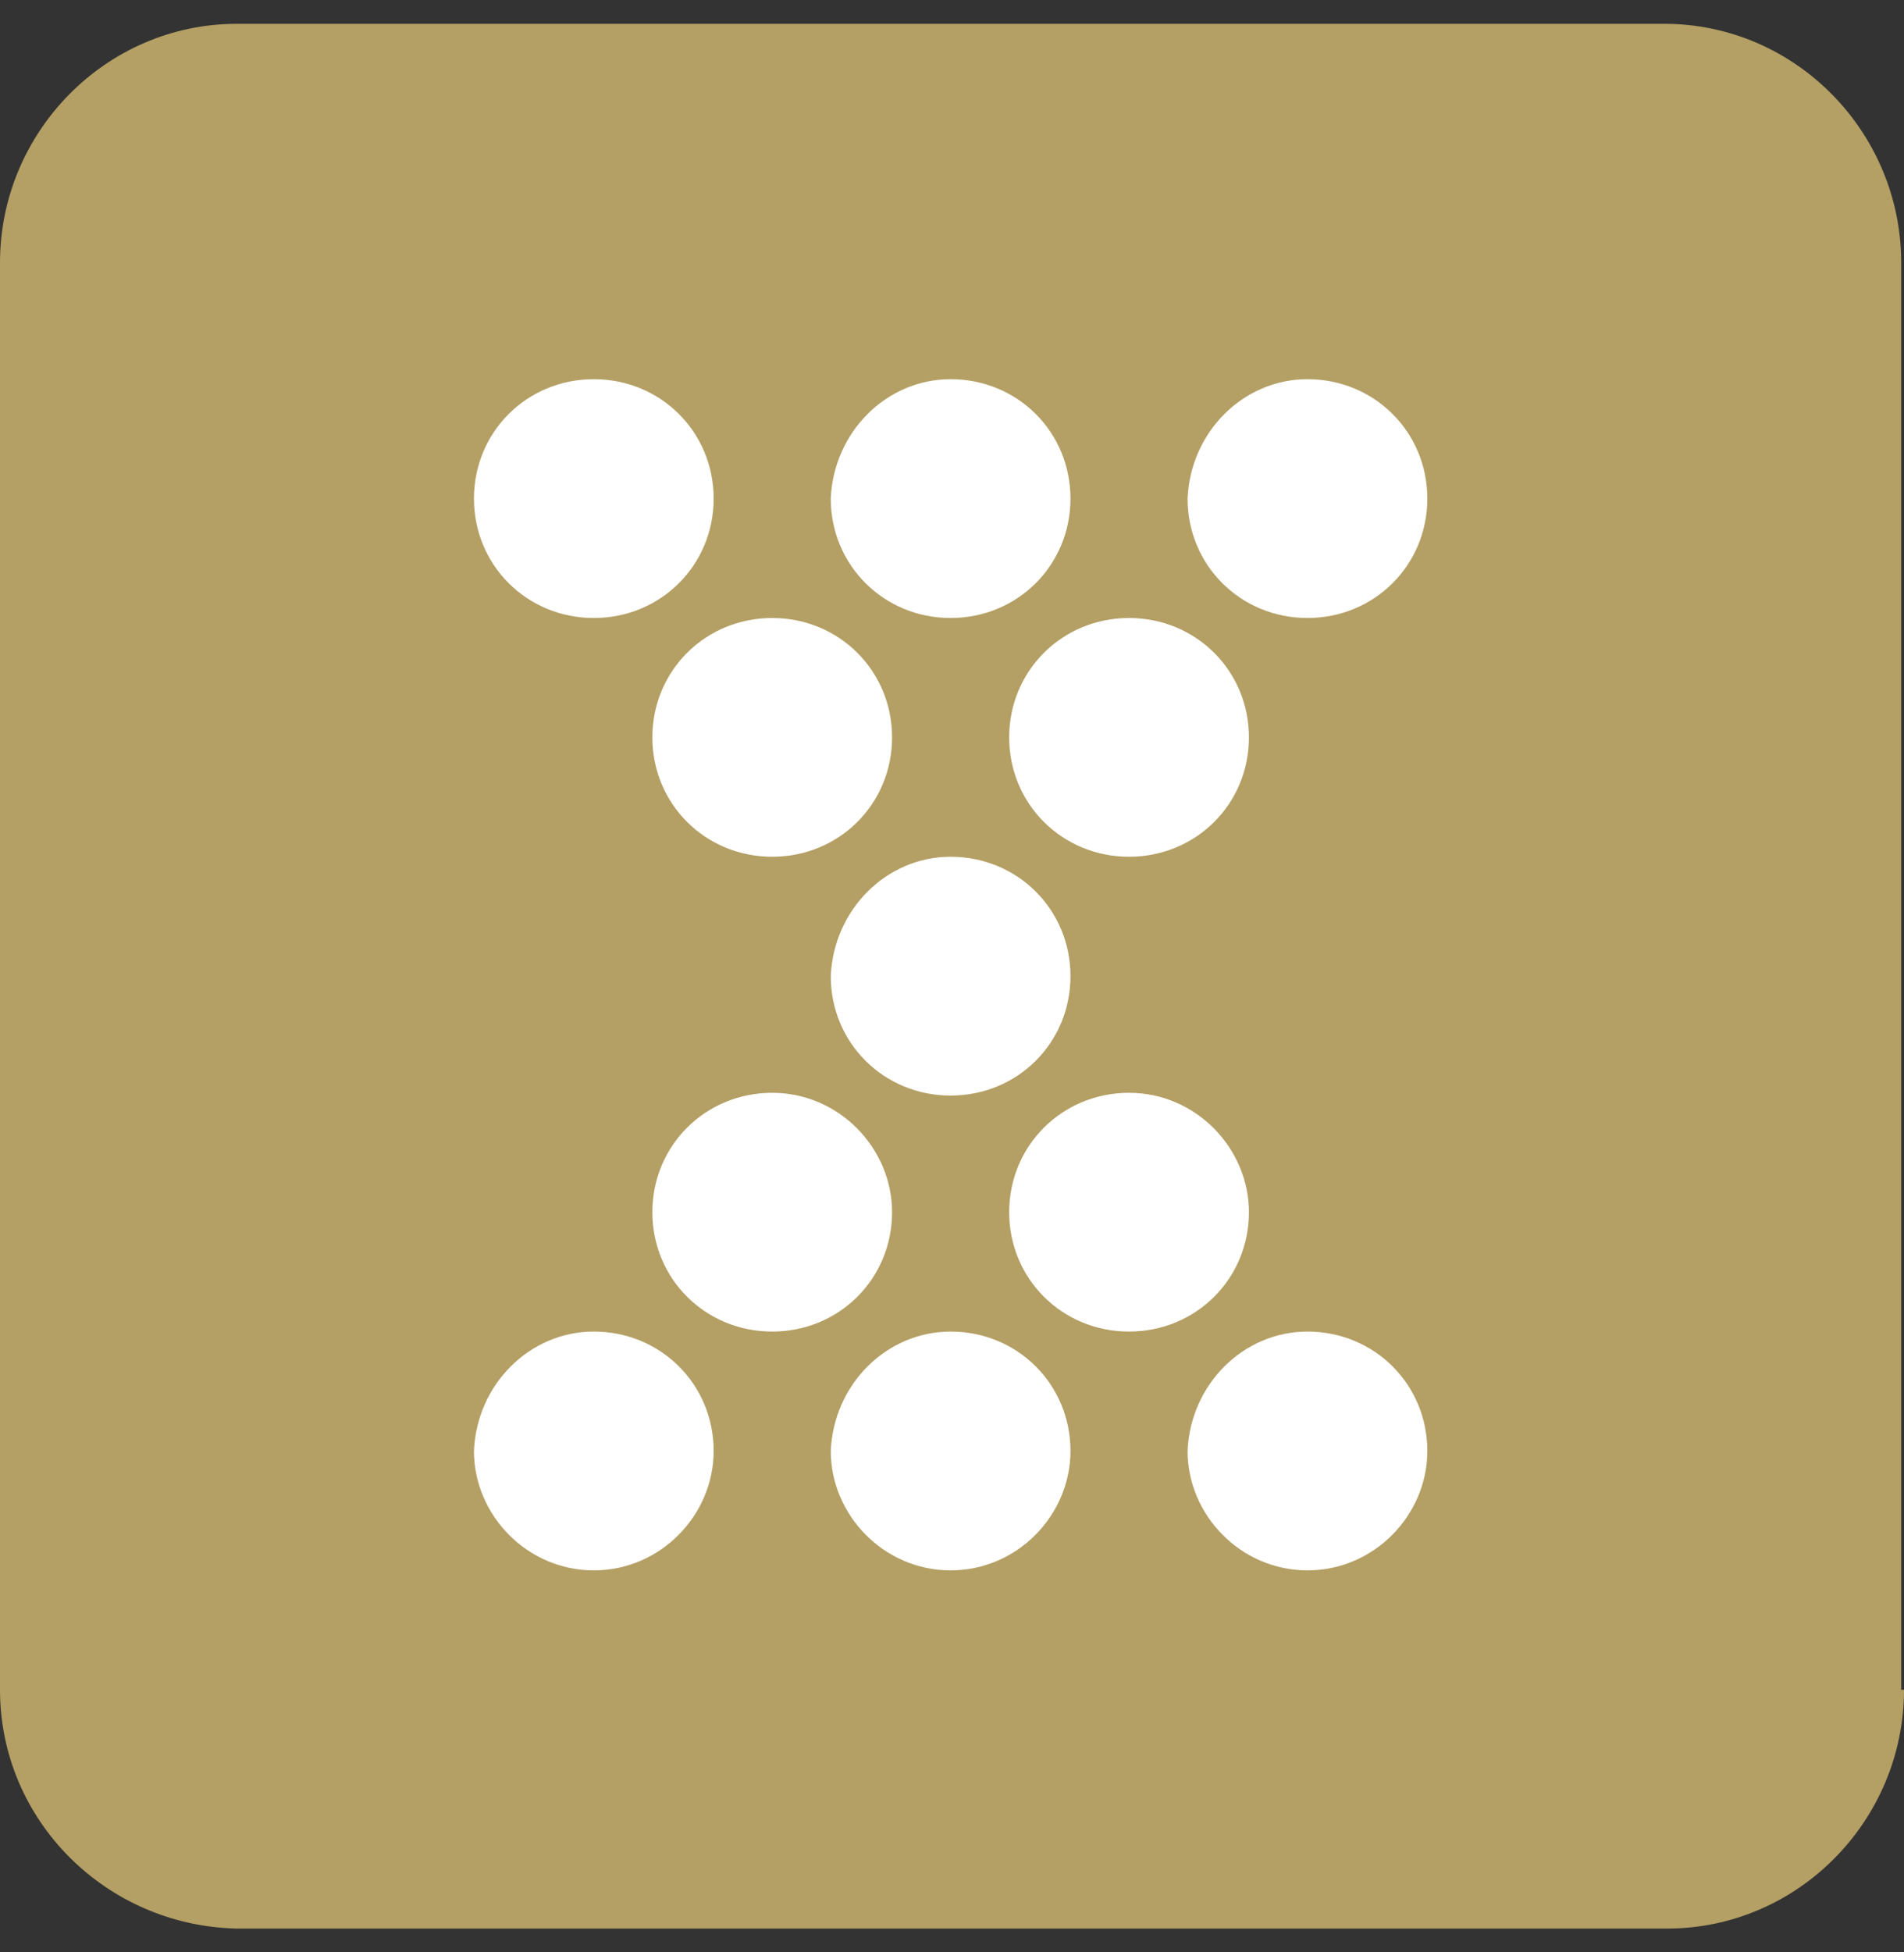 <svg width="40" height="41" viewBox="0 0 40 41" fill="none" xmlns="http://www.w3.org/2000/svg">
<rect x="0" y="0" width="40" height="41" fill="#333333" stroke="none"/>
<path d="M40 35.485C40 38.226 37.775 40.5 35.022 40.5H4.978C2.225 40.442 0 38.226 0 35.485V5.515C0 2.774 2.225 0.5 4.978 0.5H34.963C37.716 0.5 39.941 2.774 39.941 5.515V35.485H40Z" fill="#B49F64"/>
<path d="M19.971 17.992C21.377 17.992 22.489 19.1 22.489 20.5C22.489 21.899 21.377 23.007 19.971 23.007C18.566 23.007 17.453 21.899 17.453 20.5C17.512 19.1 18.624 17.992 19.971 17.992ZM23.719 12.978C22.314 12.978 21.201 14.086 21.201 15.485C21.201 16.885 22.314 17.992 23.719 17.992C25.125 17.992 26.238 16.885 26.238 15.485C26.238 14.086 25.125 12.978 23.719 12.978ZM16.223 12.978C14.818 12.978 13.705 14.086 13.705 15.485C13.705 16.885 14.818 17.992 16.223 17.992C17.629 17.992 18.741 16.885 18.741 15.485C18.741 14.086 17.629 12.978 16.223 12.978ZM27.468 7.963C28.873 7.963 29.986 9.071 29.986 10.471C29.986 11.87 28.873 12.978 27.468 12.978C26.062 12.978 24.949 11.87 24.949 10.471C25.008 9.071 26.12 7.963 27.468 7.963ZM19.971 7.963C21.377 7.963 22.489 9.071 22.489 10.471C22.489 11.87 21.377 12.978 19.971 12.978C18.566 12.978 17.453 11.87 17.453 10.471C17.512 9.071 18.624 7.963 19.971 7.963ZM14.993 10.471C14.993 11.87 13.88 12.978 12.475 12.978C11.069 12.978 9.957 11.87 9.957 10.471C9.957 9.071 11.069 7.963 12.475 7.963C13.88 7.963 14.993 9.071 14.993 10.471ZM23.719 22.949C22.314 22.949 21.201 24.057 21.201 25.456C21.201 26.855 22.314 27.963 23.719 27.963C25.125 27.963 26.238 26.855 26.238 25.456C26.238 24.115 25.125 22.949 23.719 22.949ZM16.223 22.949C14.818 22.949 13.705 24.057 13.705 25.456C13.705 26.855 14.818 27.963 16.223 27.963C17.629 27.963 18.741 26.855 18.741 25.456C18.741 24.115 17.629 22.949 16.223 22.949ZM27.468 27.963C28.873 27.963 29.986 29.071 29.986 30.471C29.986 31.812 28.873 32.978 27.468 32.978C26.062 32.978 24.949 31.812 24.949 30.471C25.008 29.071 26.12 27.963 27.468 27.963ZM19.971 27.963C21.377 27.963 22.489 29.071 22.489 30.471C22.489 31.812 21.377 32.978 19.971 32.978C18.566 32.978 17.453 31.812 17.453 30.471C17.512 29.071 18.624 27.963 19.971 27.963ZM12.475 27.963C13.88 27.963 14.993 29.071 14.993 30.471C14.993 31.812 13.88 32.978 12.475 32.978C11.069 32.978 9.957 31.812 9.957 30.471C10.015 29.071 11.128 27.963 12.475 27.963Z" fill="white"/>
</svg>
